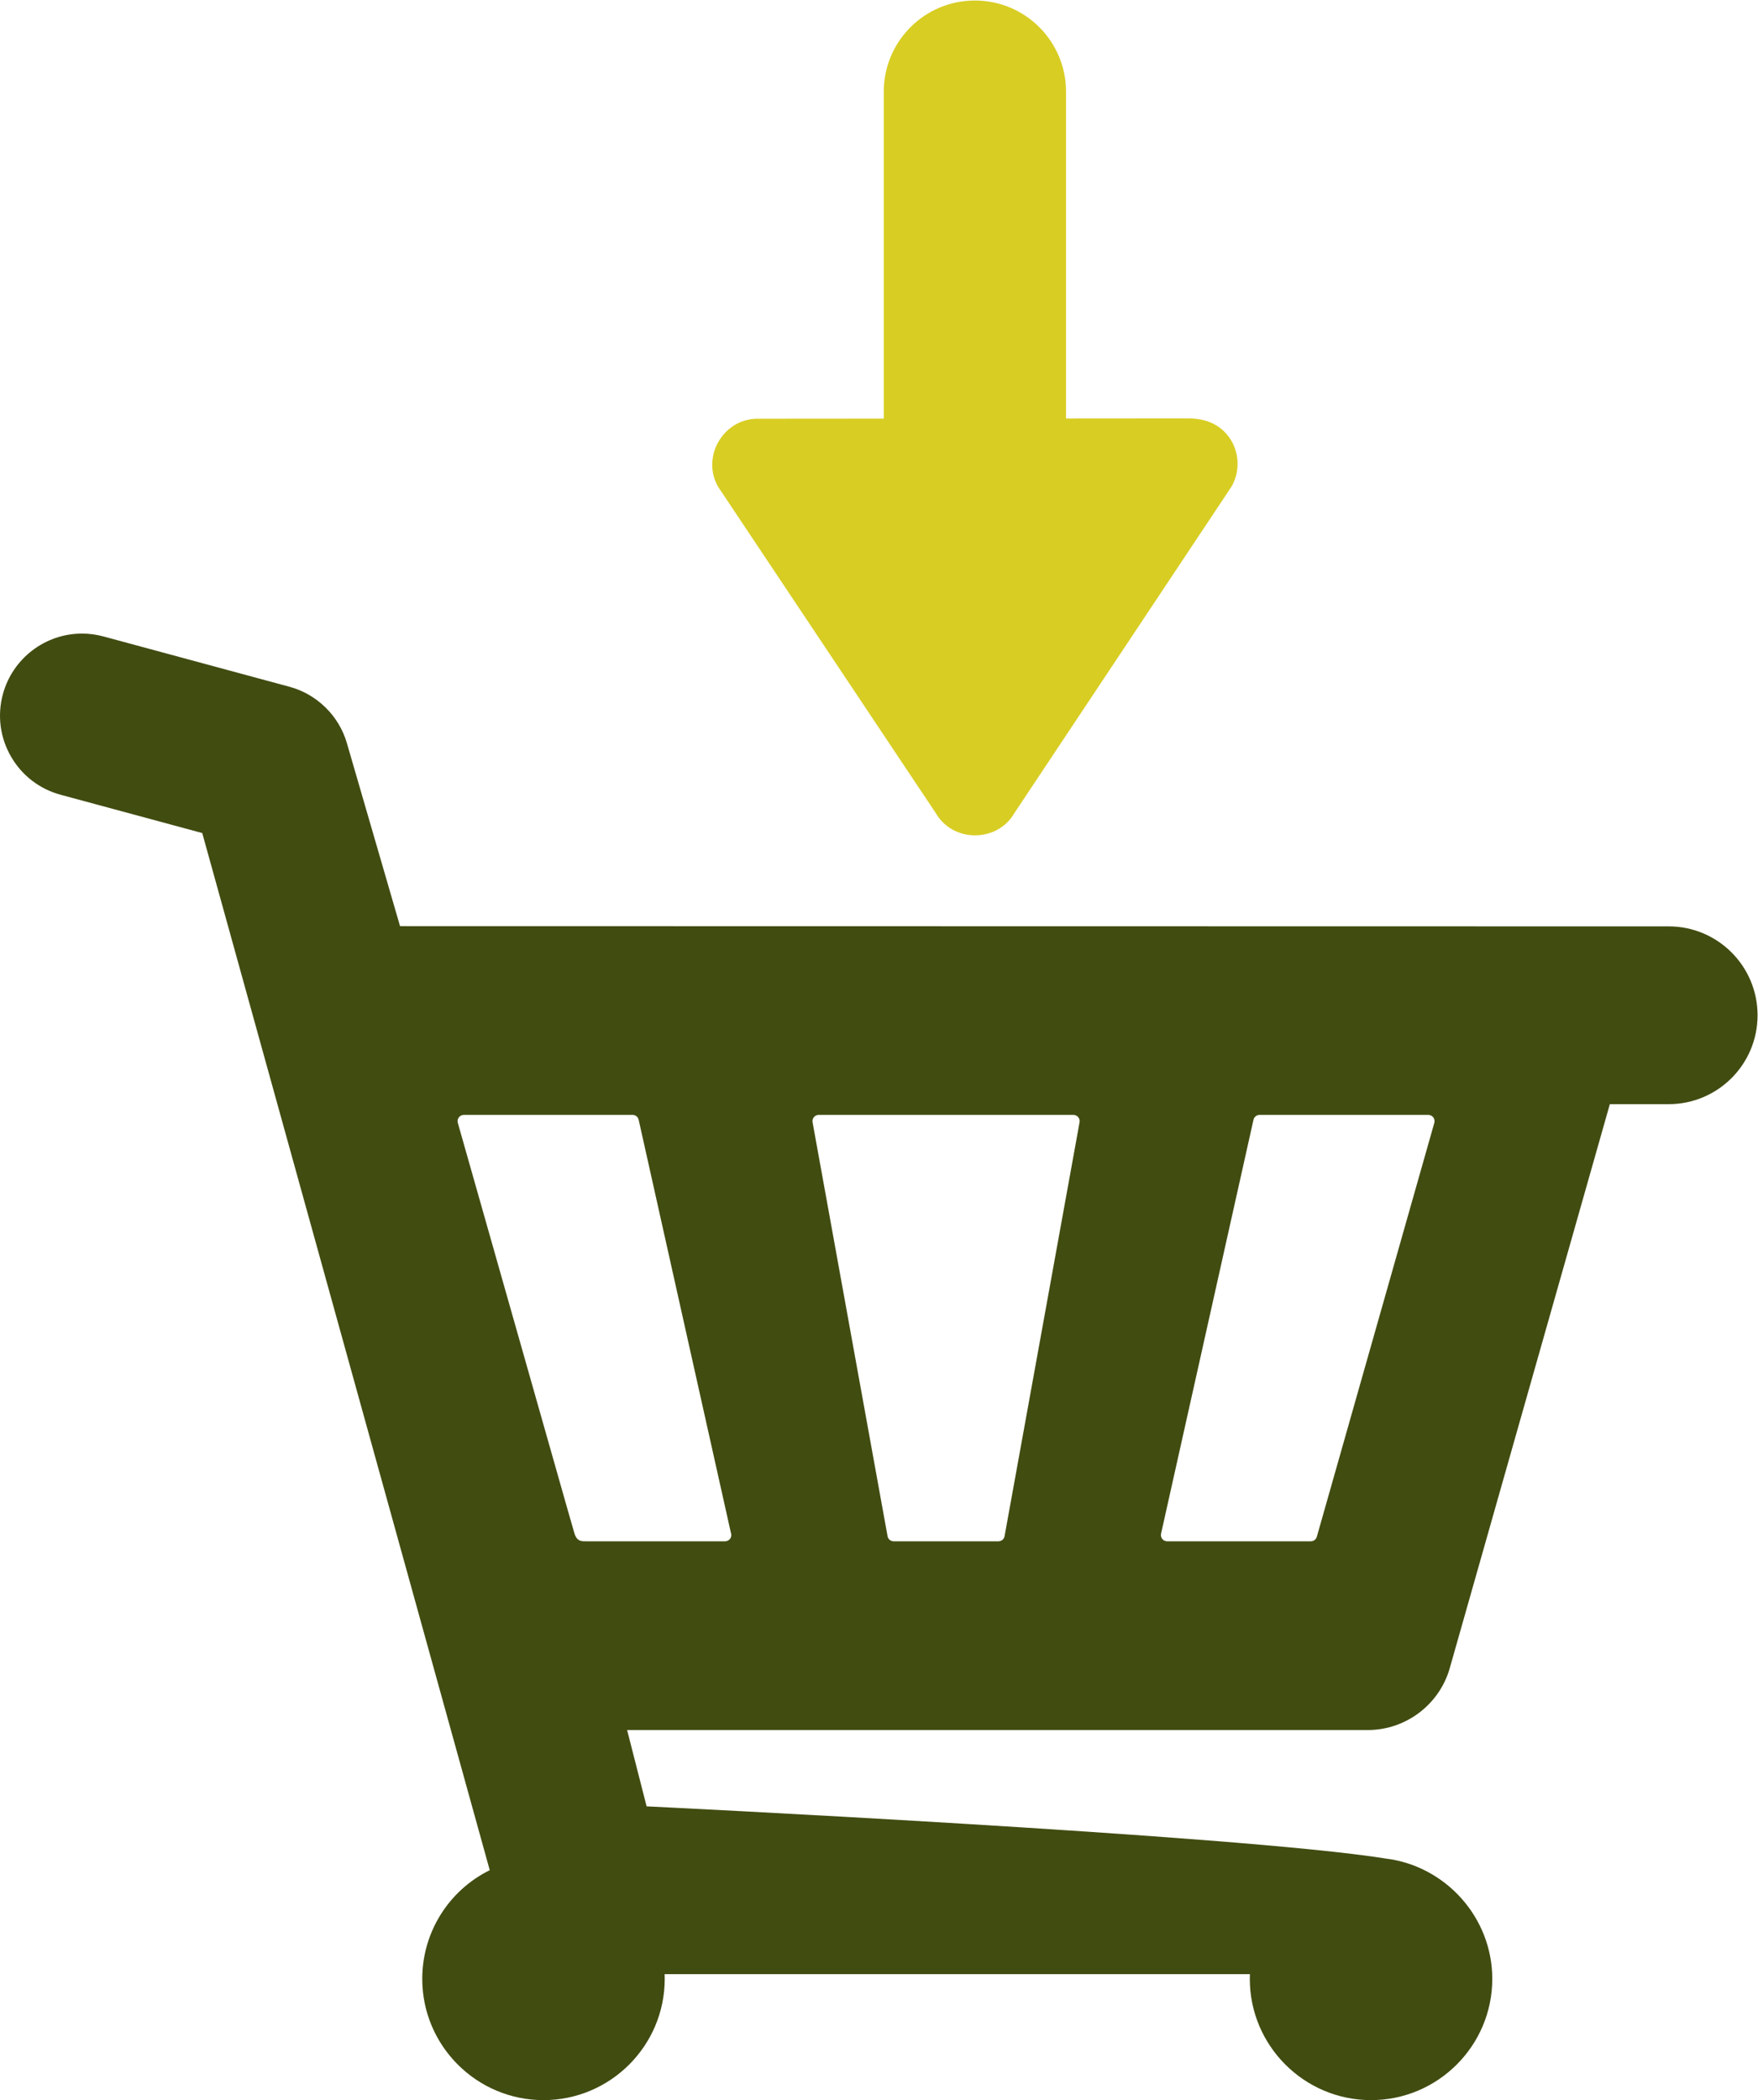 <?xml version="1.0" encoding="UTF-8" standalone="no"?>
<svg
   xmlns:dc="http://purl.org/dc/elements/1.1/"
   xmlns:cc="http://creativecommons.org/ns#"
   xmlns:rdf="http://www.w3.org/1999/02/22-rdf-syntax-ns#"
   xmlns:svg="http://www.w3.org/2000/svg"
   xmlns="http://www.w3.org/2000/svg"
   viewBox="0 0 536.051 640.299"
   height="640.299"
   width="536.051"
   xml:space="preserve"
   id="svg2"
   version="1.1"><defs
     id="defs6"><clipPath
       id="clipPath18"
       clipPathUnits="userSpaceOnUse"><path
         id="path16"
         d="M 0,480.224 H 402.038 V 0 H 0 Z" /></clipPath></defs><g
     transform="matrix(1.333,0,0,-1.333,0,640.299)"
     id="g10"><g
       id="g12"><g
         clip-path="url(#clipPath18)"
         id="g14"><g
           transform="translate(328.098,223.527)"
           id="g20"><path
             id="path22"
             style="fill:#414c11;fill-opacity:1;fill-rule:nonzero;stroke:none"
             d="m 0,0 -26.877,-94.672 c -0.173,-0.611 -0.737,-1.039 -1.371,-1.039 h -32.87 c -0.438,0 -0.841,0.195 -1.113,0.533 -0.273,0.342 -0.374,0.782 -0.28,1.205 l 21.143,94.674 c 0.143,0.648 0.728,1.117 1.393,1.117 H -1.37 c 0.443,0 0.87,-0.213 1.137,-0.568 C 0.031,0.896 0.119,0.428 0,0 m -81.159,0.08 -17.156,-94.676 c -0.147,-0.656 -0.719,-1.115 -1.392,-1.115 h -23.958 c -0.676,0 -1.247,0.459 -1.396,1.117 l -17.154,94.676 c -0.096,0.422 0.006,0.859 0.279,1.201 0.271,0.34 0.679,0.535 1.113,0.535 h 58.269 c 0.438,0 0.84,-0.195 1.115,-0.537 0.273,-0.34 0.374,-0.777 0.28,-1.201 m -81.062,-95.791 h -31.763 c -0.869,0.018 -2.143,-0.184 -2.725,1.859 -0.737,2.594 -1.772,6.16 -1.772,6.16 l -24.894,87.691 c -0.122,0.426 -0.034,0.896 0.233,1.248 0.269,0.357 0.695,0.569 1.141,0.569 h 38.604 c 0.671,0 1.245,-0.459 1.391,-1.116 l 21.054,-94.279 0.076,-0.289 c 0.041,-0.131 0.061,-0.271 0.061,-0.416 0.001,-0.778 -0.628,-1.415 -1.406,-1.427 M 53.61,44.936 l -290.199,0.051 -12.164,41.877 c -1.813,6.242 -6.839,11.175 -13.117,12.873 l -42.569,11.513 c -1.604,0.432 -3.253,0.652 -4.902,0.652 -8.449,0 -15.89,-5.702 -18.098,-13.863 -1.309,-4.835 -0.653,-9.894 1.841,-14.237 2.495,-4.344 6.533,-7.457 11.369,-8.764 l 32.395,-8.76 65.766,-237.212 c -9.369,-4.621 -15.441,-14.199 -15.441,-24.861 0,-15.291 12.44,-27.731 27.732,-27.731 15.292,0 27.733,12.44 27.733,27.731 0,0.361 -0.007,0.721 -0.021,1.08 h 133.878 c -0.015,-0.359 -0.02,-0.719 -0.02,-1.08 0,-15.291 12.438,-27.731 27.73,-27.731 15.292,0 27.734,12.44 27.734,27.731 0,14.055 -10.688,25.838 -24.361,27.521 -33.275,5.375 -169.084,11.94 -169.084,11.94 l -4.46,17.455 h 169.449 c 8.663,0 16.366,5.822 18.731,14.156 L 40.151,4.273 H 53.61 c 11.23,0 20.33,9.105 20.33,20.333 0.002,11.228 -9.099,20.33 -20.33,20.33" /></g><g
           transform="translate(214.056,294.371)"
           id="g24"><path
             id="path26"
             style="fill:#d8cd23;fill-opacity:1;fill-rule:nonzero;stroke:none"
             d="m 0,0 c 3.932,-6.797 14.07,-6.78 17.987,0.012 l 49.671,74.677 c 1.997,3.468 1.811,7.883 -0.48,11.159 -2.173,3.107 -5.54,4.42 -9.224,4.416 C 54.313,90.262 50.671,90.262 47.03,90.26 L 29.792,90.247 v 74.766 c 0,11.511 -9.331,20.84 -20.844,20.84 -11.511,0 -20.842,-9.329 -20.842,-20.84 V 90.222 L -24.771,90.213 -40.792,90.2 c -7.839,-0.002 -12.917,-8.777 -8.983,-15.587 z" /></g></g></g></g></svg>